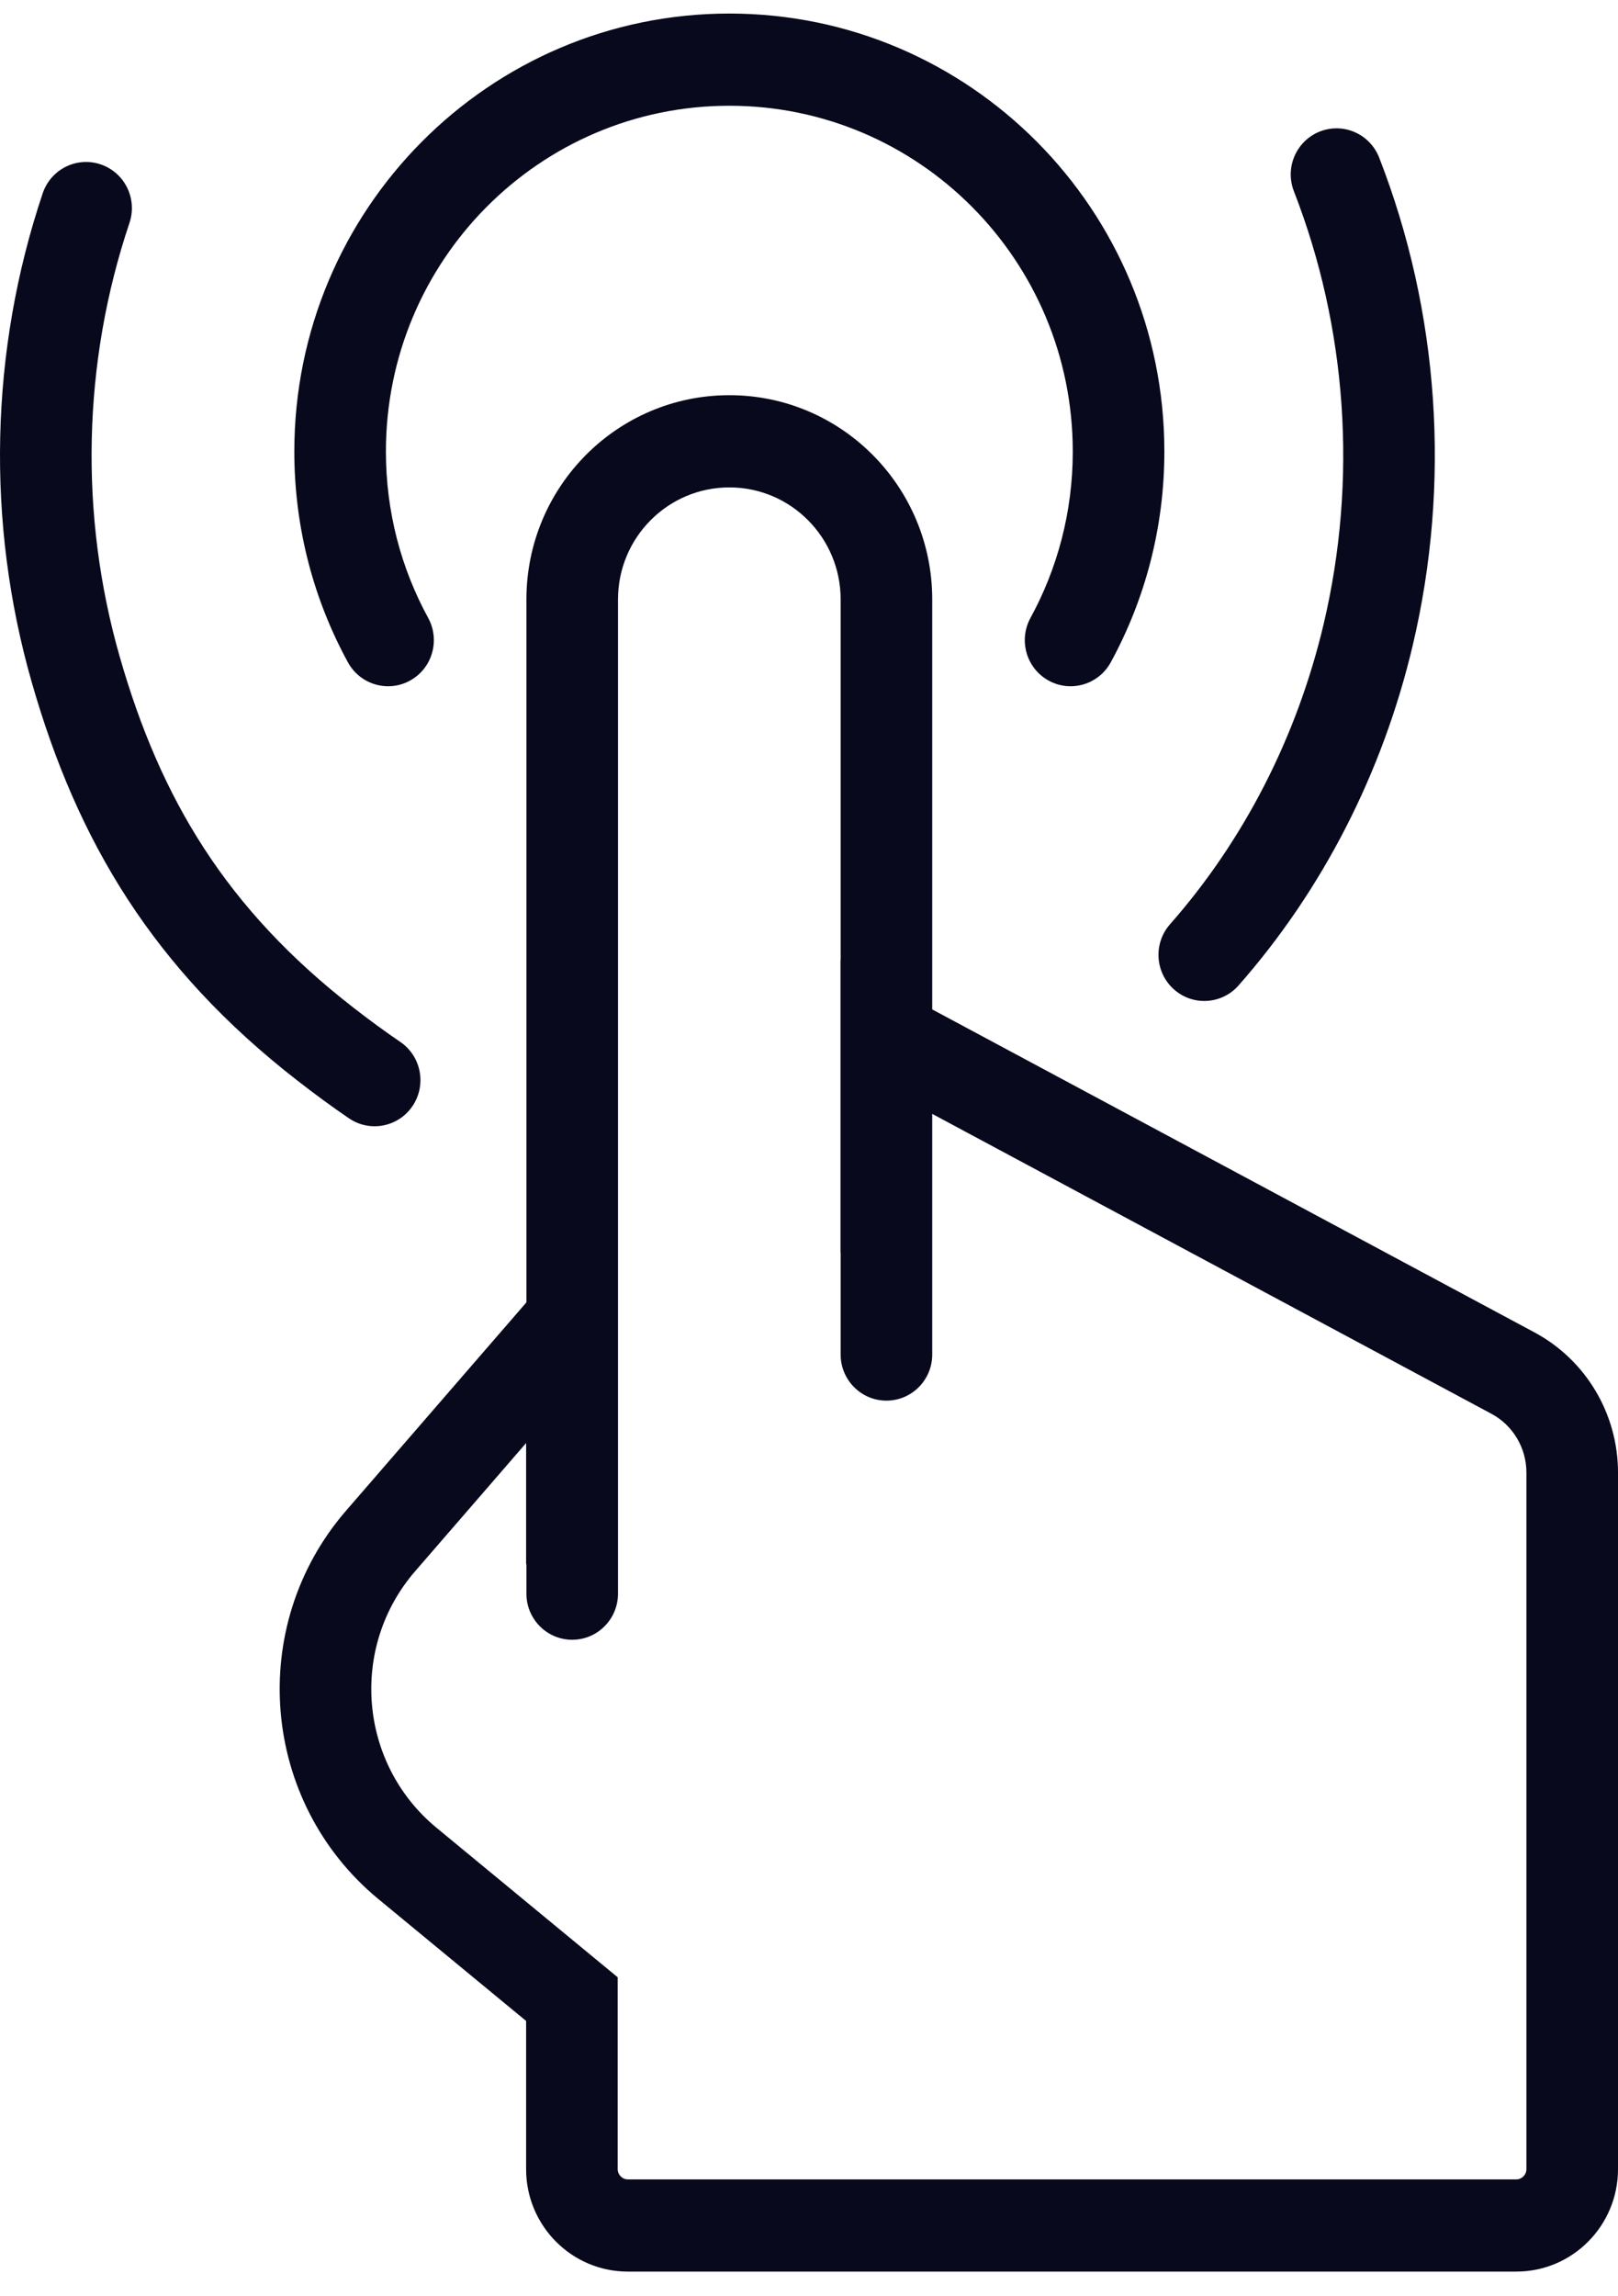 <svg width="43" height="61" viewBox="0 0 43 61" fill="none" xmlns="http://www.w3.org/2000/svg">
<path d="M10.256 11.998C10.256 6.924 14.342 2.81 19.383 2.81C24.424 2.81 28.51 6.924 28.51 11.998C28.51 13.603 28.102 15.108 27.386 16.419C27.062 17.012 27.277 17.757 27.866 18.083C28.455 18.409 29.195 18.192 29.519 17.6C30.427 15.937 30.944 14.026 30.944 11.998C30.944 5.57 25.768 0.36 19.383 0.36C12.998 0.36 7.822 5.57 7.822 11.998C7.822 14.026 8.338 15.937 9.247 17.6C9.571 18.192 10.311 18.409 10.9 18.083C11.489 17.757 11.703 17.012 11.379 16.419C10.663 15.108 10.256 13.603 10.256 11.998Z" fill="#08091C"/>
<path d="M36.653 4.188C36.407 3.558 35.701 3.248 35.075 3.495C34.45 3.742 34.141 4.453 34.387 5.083C35.803 8.718 36.081 12.758 35.177 16.583C34.464 19.596 33.05 22.338 31.094 24.56C30.648 25.066 30.695 25.84 31.198 26.289C31.701 26.738 32.47 26.691 32.916 26.185C35.144 23.654 36.741 20.546 37.544 17.151C38.563 12.842 38.252 8.292 36.653 4.188Z" fill="#08091C"/>
<path d="M3.441 5.922C3.656 5.281 3.315 4.586 2.678 4.369C2.042 4.152 1.351 4.495 1.135 5.136C-0.271 9.319 -0.374 13.88 0.844 18.13C2.055 22.361 4.077 25.742 7.908 28.716C8.373 29.078 8.827 29.411 9.275 29.716C9.832 30.095 10.588 29.948 10.965 29.387C11.341 28.827 11.195 28.065 10.639 27.686C10.239 27.414 9.826 27.112 9.394 26.776C6.019 24.156 4.268 21.241 3.182 17.451C2.102 13.681 2.194 9.63 3.441 5.922Z" fill="#08091C"/>
<path fill-rule="evenodd" clip-rule="evenodd" d="M24.775 15.929V26.822L40.779 35.403C42.146 36.136 43 37.568 43 39.127V57.638C43 59.141 41.789 60.36 40.296 60.36H16.687C15.193 60.36 13.982 59.141 13.982 57.638V53.7L10.057 50.462C6.93 47.882 6.541 43.21 9.197 40.141L13.99 34.606V15.929C13.99 12.931 16.405 10.501 19.383 10.501C22.361 10.501 24.775 12.931 24.775 15.929ZM22.341 35.992V33.291H22.337V25.514L22.341 25.516V15.929C22.341 14.284 21.017 12.951 19.383 12.951C17.749 12.951 16.424 14.284 16.424 15.929V42.346C16.424 43.022 15.88 43.571 15.207 43.571C14.535 43.571 13.99 43.022 13.99 42.346V41.562H13.982V38.344L11.032 41.751C9.278 43.777 9.535 46.863 11.6 48.566L16.416 52.54V57.638C16.416 57.788 16.537 57.91 16.687 57.91H40.296C40.445 57.91 40.566 57.788 40.566 57.638V39.127C40.566 38.474 40.208 37.873 39.635 37.566L24.775 29.598V35.992C24.775 36.668 24.23 37.217 23.558 37.217C22.886 37.217 22.341 36.668 22.341 35.992Z" fill="#08091C"/>
</svg>
